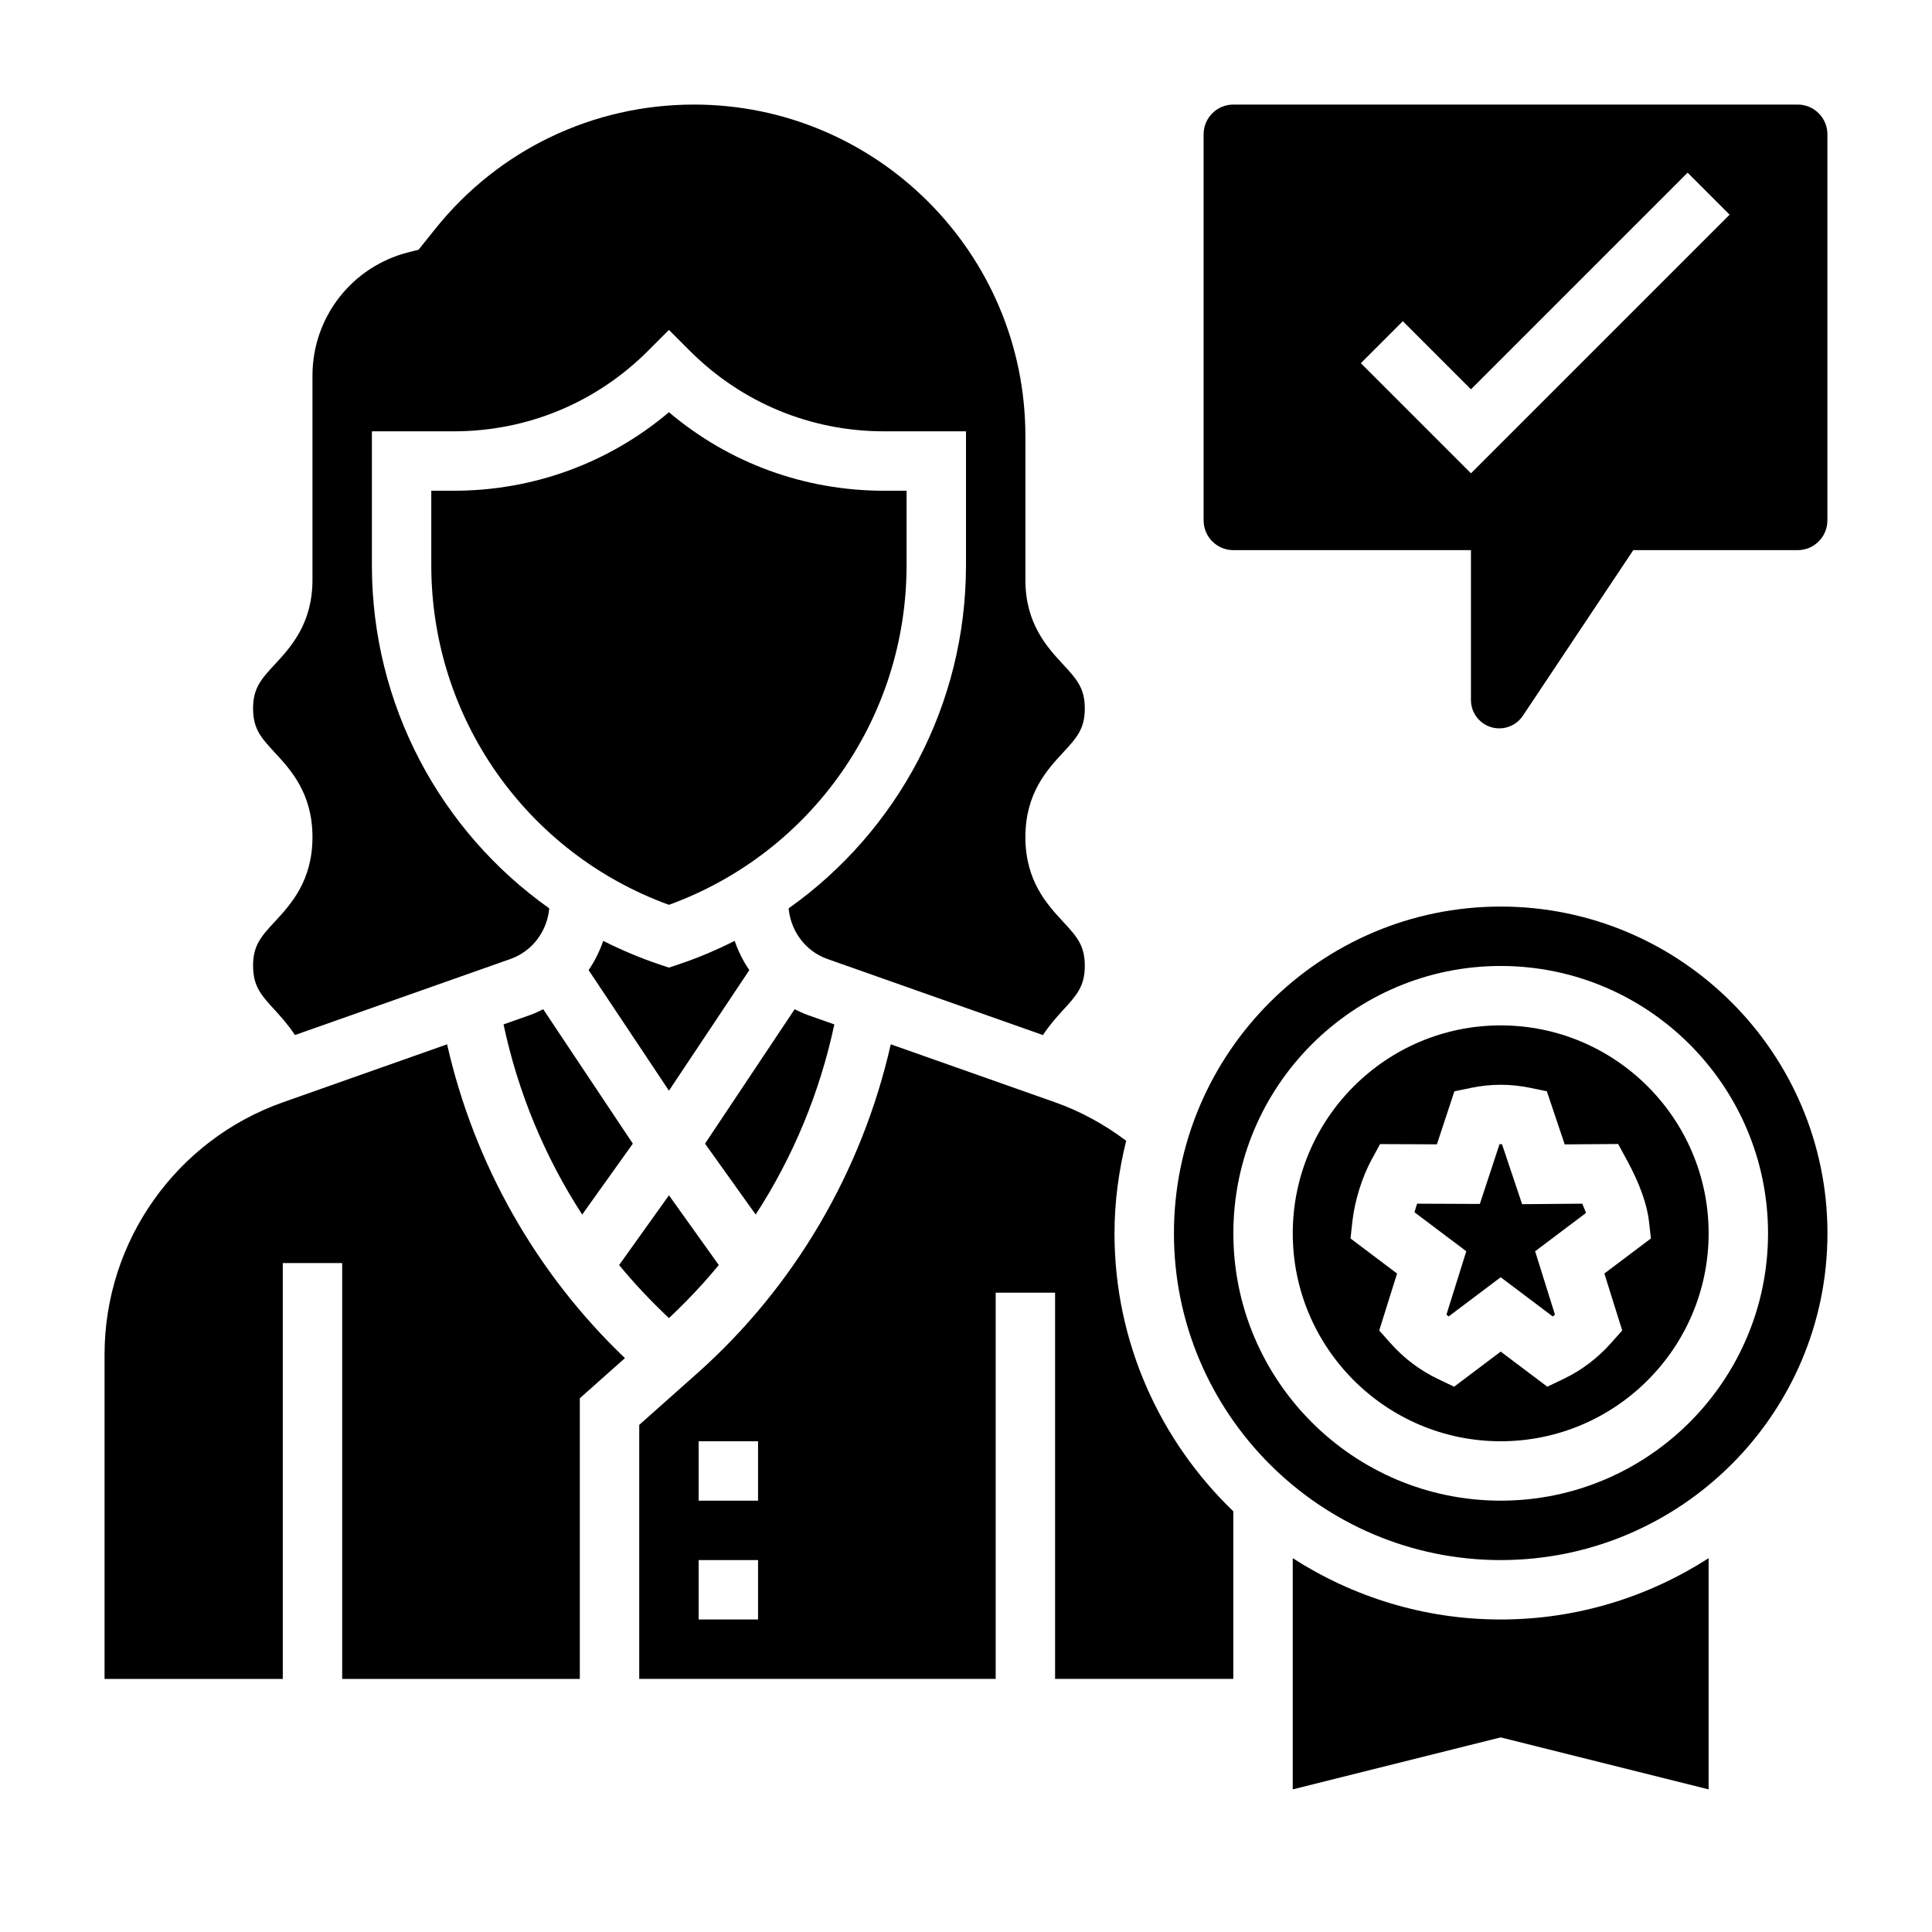 <?xml version="1.0" encoding="UTF-8"?>
<!-- Uploaded to: SVG Repo, www.svgrepo.com, Generator: SVG Repo Mixer Tools -->
<svg fill="#000000" width="800px" height="800px" version="1.1" viewBox="144 144 512 512" xmlns="http://www.w3.org/2000/svg">
 <g>
  <path d="m365.11 415.48-7.078-2.496c-1.195-0.426-2.32-0.977-3.441-1.527l-23.75 35.621 13.422 18.789c9.953-15.32 17.016-32.418 20.848-50.387z"/>
  <path d="m442.45 446.32c-5.769-4.344-12.082-7.809-18.879-10.211l-43.508-15.359c-7.59 33.559-25.496 64.266-51.301 87.199l-15.359 13.66v67.312h94.465v-102.34h15.742v102.34h47.23v-44.406c-19.363-18.633-31.488-44.746-31.488-73.676 0.004-8.469 1.152-16.645 3.098-24.52zm-97.559 126.86h-15.742v-15.742h15.742zm0-31.488h-15.742v-15.742h15.742z"/>
  <path d="m321.28 493.31c4.699-4.426 9.133-9.102 13.203-14.066l-13.203-18.477-13.203 18.477c4.074 4.969 8.504 9.645 13.203 14.066z"/>
  <path d="m218.98 436.12c-28.277 9.973-47.27 36.832-47.27 66.809v86h47.23v-110.21h15.742v110.21h62.977v-74.383l11.957-10.629c-23.516-22.441-39.965-51.484-47.129-83.16z"/>
  <path d="m211.07 399.93c0 5.465 2.172 7.84 5.777 11.762 1.699 1.859 3.613 4.008 5.312 6.606l57.121-20.16c5.816-2.055 9.715-7.352 10.281-13.414-28.953-20.508-47.004-54.043-47.004-90.891v-35.527h21.711c19.438 0 37.699-7.566 51.445-21.309l5.562-5.566 5.566 5.566c13.746 13.746 32.008 21.309 51.445 21.309h21.711v35.527c0 36.848-18.051 70.383-47.004 90.898 0.574 6.055 4.465 11.359 10.281 13.414l57.121 20.16c1.699-2.598 3.606-4.746 5.312-6.606 3.606-3.93 5.777-6.297 5.777-11.762 0-5.441-2.172-7.801-5.777-11.699-4.215-4.555-9.969-10.789-9.969-22.391s5.754-17.84 9.965-22.387c3.606-3.898 5.781-6.262 5.781-11.699 0-5.441-2.172-7.801-5.777-11.707-4.215-4.551-9.969-10.785-9.969-22.387v-38.125c0-48.43-39.398-87.828-87.828-87.828-26.82 0-51.82 12.012-68.582 32.969l-4.414 5.508-2.582 0.645c-15.027 3.766-25.523 17.203-25.523 32.695v54.137c0 11.602-5.754 17.84-9.965 22.387-3.606 3.902-5.777 6.266-5.777 11.707 0 5.441 2.172 7.801 5.777 11.699 4.211 4.555 9.965 10.789 9.965 22.387 0 11.594-5.754 17.84-9.965 22.387-3.606 3.894-5.777 6.258-5.777 11.695z"/>
  <path d="m384.25 293.83v-19.781h-5.969c-21.105 0-41.078-7.336-57.008-20.805-15.934 13.469-35.91 20.805-57.008 20.805h-5.969v19.781c0 40.391 25.199 76.219 62.977 89.961 37.777-13.742 62.977-49.562 62.977-89.961z"/>
  <path d="m284.52 412.98-7.078 2.496c3.824 17.973 10.895 35.07 20.844 50.391l13.422-18.789-23.75-35.621c-1.113 0.555-2.242 1.105-3.438 1.523z"/>
  <path d="m342.58 401.09c-1.637-2.387-2.945-4.992-3.883-7.754-4.777 2.41-9.746 4.535-14.934 6.258l-2.484 0.832-2.488-0.828c-5.188-1.73-10.156-3.856-14.934-6.258-0.938 2.762-2.242 5.367-3.871 7.746l21.293 31.957z"/>
  <path d="m547.38 463.12-5.336-15.887c-0.219-0.008-0.441 0-0.66 0l-5.211 15.824-16.625-0.07c-0.25 0.746-0.488 1.512-0.691 2.281l13.723 10.328-5.258 16.801c0.188 0.156 0.395 0.316 0.598 0.465l13.777-10.379 13.785 10.383c0.203-0.148 0.41-0.309 0.598-0.465l-5.258-16.801 13.484-10.156c-0.277-0.781-0.613-1.598-0.992-2.457z"/>
  <path d="m541.7 384.25c-47.742 0-86.594 38.848-86.594 86.594 0 47.742 38.848 86.594 86.594 86.594 47.742 0 86.594-38.848 86.594-86.594s-38.852-86.594-86.594-86.594zm0 157.44c-39.07 0-70.848-31.789-70.848-70.848 0-39.062 31.781-70.848 70.848-70.848 39.07 0 70.848 31.789 70.848 70.848s-31.777 70.848-70.848 70.848z"/>
  <path d="m486.59 556.94v61.262l55.105-13.777 55.105 13.777v-61.262c-15.926 10.227-34.812 16.242-55.105 16.242-20.293 0-39.18-6.016-55.105-16.242z"/>
  <path d="m541.7 415.74c-30.379 0-55.105 24.719-55.105 55.105 0 30.387 24.727 55.105 55.105 55.105 30.379 0 55.105-24.719 55.105-55.105 0-30.387-24.727-55.105-55.105-55.105zm39.809 56.465-12.336 9.289 4.731 15.098-2.961 3.328c-3.59 4.039-7.824 7.234-12.578 9.508l-4.312 2.062-12.352-9.301-12.344 9.305-4.312-2.062c-4.754-2.266-8.988-5.465-12.578-9.508l-2.961-3.328 4.731-15.098-12.336-9.289 0.488-4.457c0.605-5.473 2.551-11.77 5.094-16.43l2.242-4.125 15.066 0.062 4.637-14.051 4.457-0.922c5.227-1.078 10.391-1.078 15.617 0l4.426 0.914 4.731 14.074 14.168-0.102 2.25 4.141c3.426 6.281 5.414 11.809 5.926 16.43z"/>
  <path d="m620.41 171.71h-149.57c-4.344 0-7.871 3.535-7.871 7.871v102.34c0 4.336 3.527 7.871 7.871 7.871h62.977v39.723c0 4.141 3.367 7.512 7.508 7.512 2.512 0 4.848-1.25 6.25-3.344l29.262-43.891h43.57c4.344 0 7.871-3.535 7.871-7.871l0.004-102.34c0-4.336-3.527-7.871-7.875-7.871zm-86.59 97.723-29.18-29.18 11.133-11.133 18.047 18.051 57.41-57.41 11.133 11.133z"/>
 </g>
</svg>
